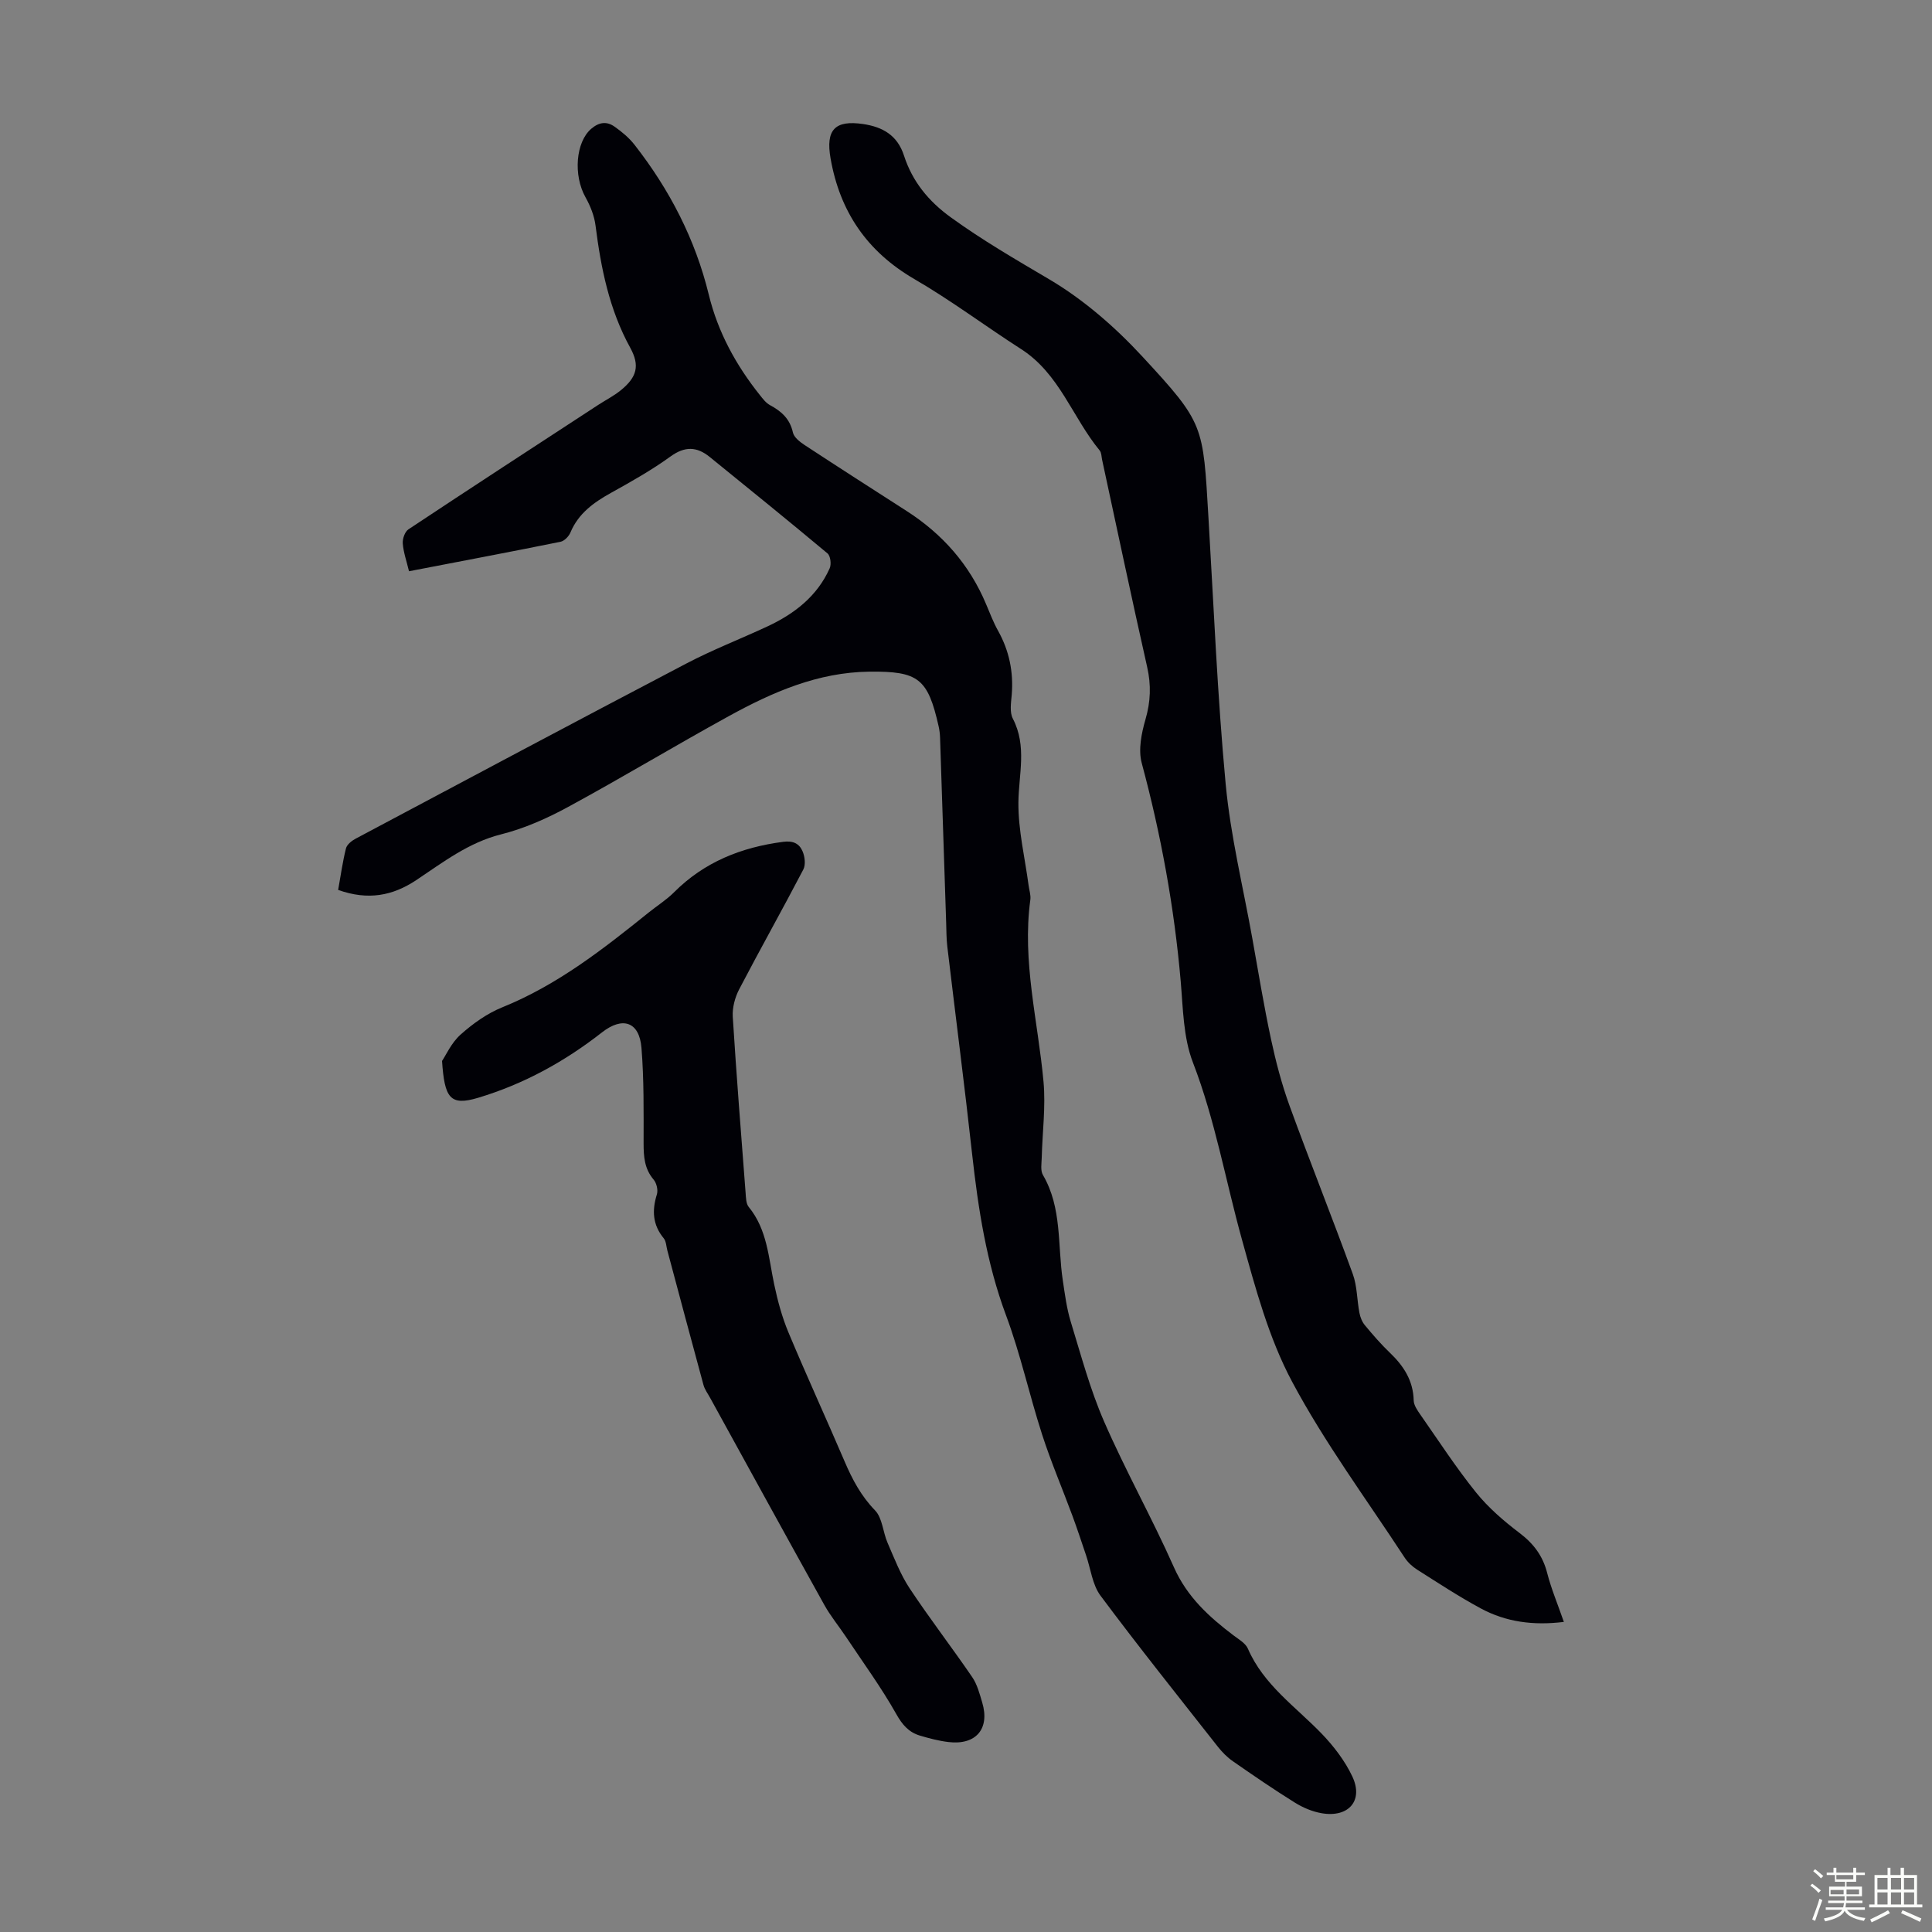 <svg enable-background="new 0 0 400 400" viewBox="0 0 400 400" xmlns="http://www.w3.org/2000/svg"><rect x="0" y="0" width="400" height="400" fill="#808080" stroke="none"/><path d="m374.8 390.4.4-.4c.7.5 1.3 1 1.8 1.4l-.5.5c-.5-.6-1.1-1.1-1.7-1.5zm1 7.3-.6-.3c.5-1.4 1.1-2.8 1.5-4.3.2.1.4.2.6.3-.5 1.3-1 2.8-1.5 4.3zm-.4-10.3.4-.4c.4.3 1 .8 1.7 1.4l-.5.5c-.4-.5-1-1-1.6-1.5zm2.5.3h1.7v-1h.6v1h3.5v-1h.6v1h1.8v.5h-1.8v1.4h-2v1h3.2v2h-3.2v.9h3.3v.5h-3.4c0 .3-.1.6-.1.9h4v.5h-3.7c.7.9 1.9 1.5 3.8 1.7-.1.2-.2.4-.3.6-2.1-.4-3.5-1.1-4-2.1-.4 1-1.8 1.7-4 2.2-.1-.2-.2-.4-.3-.6 2.1-.4 3.4-1 3.8-1.8h-3.4v-.5h3.6c.1-.3.1-.6.2-.9h-3.3v-.5h3.4c0-.3 0-.6 0-.9h-3.2v-2h3.3v-1h-2.1v-1.4h-1.7v-.5zm1.1 3.5v1h2.7c0-.3 0-.4 0-.4 0-.1 0-.2 0-.2 0-.1 0-.2 0-.3h-2.7zm1.2-3v.9h3.5v-.9zm4.7 3h-2.6v.6.4h2.6z" fill="#fbfcfa"/><path d="m393.6 386.7h.6v1.5h2.7v6.1h1.1v.6h-11v-.6h1.1v-6.1h2.7v-1.5h.6v1.5h2.1v-1.5zm-2.7 8.8.4.6c-1.2.6-2.5 1.3-3.8 1.9-.1-.2-.2-.4-.3-.6 1.2-.6 2.5-1.2 3.7-1.9zm-2.2-6.7v2.4h2.1v-2.4zm0 3v2.5h2.1v-2.5zm2.8-3v2.4h2.1v-2.4zm0 3v2.5h2.1v-2.5zm6 6.1c-1.4-.7-2.7-1.3-3.9-1.8l.3-.6c1.5.6 2.7 1.2 3.9 1.7zm-1.2-9.1h-2.1v2.4h2.1zm-2.1 3v2.5h2.1v-2.5z" fill="#fbfcfa"/><g fill="#010106"><path d="m70.01 184.25c.53-2.94.92-5.81 1.62-8.6.2-.79 1.17-1.57 1.98-2 22.8-12.13 45.59-24.28 68.46-36.26 5.43-2.85 11.19-5.08 16.76-7.67 5.61-2.61 10.36-6.26 12.95-12.07.37-.83.16-2.56-.45-3.07-8.06-6.74-16.23-13.35-24.39-19.97-2.66-2.16-5.14-2.26-8.12-.1-3.88 2.81-8.1 5.19-12.3 7.52-3.6 2-6.76 4.26-8.42 8.22-.34.81-1.26 1.76-2.06 1.92-10.38 2.1-20.78 4.06-31.36 6.1-.5-2.09-1.15-3.9-1.29-5.75-.08-.96.43-2.44 1.18-2.93 13.03-8.65 26.14-17.18 39.24-25.73 1.59-1.04 3.31-1.9 4.77-3.1 3.28-2.69 3.94-5.06 1.9-8.77-4.35-7.91-6.06-16.48-7.18-25.28-.25-2.01-1.07-4.07-2.07-5.85-2.58-4.59-2.02-11.47 1.18-14.2 1.65-1.41 3.24-1.57 4.84-.43 1.52 1.07 3.02 2.32 4.15 3.78 7.24 9.28 12.55 19.52 15.35 31.01 1.88 7.73 5.62 14.57 10.56 20.76.62.78 1.27 1.65 2.11 2.1 2.36 1.27 4.12 2.83 4.74 5.65.22 1 1.41 1.94 2.38 2.58 7.01 4.6 14.07 9.13 21.13 13.66 7.46 4.78 13.06 11.13 16.5 19.34.78 1.85 1.5 3.75 2.48 5.5 2.3 4.13 3.2 8.5 2.82 13.21-.14 1.66-.47 3.63.23 4.97 2.96 5.71 1.21 11.5 1.15 17.35-.05 5.72 1.35 11.45 2.11 17.17.13.99.49 2.02.36 2.98-1.74 12.76 1.59 25.13 2.73 37.68.47 5.18-.24 10.47-.37 15.71-.03 1.21-.3 2.66.25 3.59 3.99 6.83 3 14.54 4.12 21.88.43 2.86.8 5.76 1.64 8.51 2.13 6.94 4.01 14.02 6.9 20.65 4.45 10.22 9.94 19.99 14.46 30.18 2.73 6.15 7.28 10.28 12.39 14.14 1.06.8 2.43 1.58 2.92 2.7 3.25 7.51 9.86 11.99 15.26 17.59 2.51 2.6 4.83 5.63 6.36 8.87 2.36 4.99-.75 8.58-6.34 7.62-1.92-.33-3.87-1.15-5.54-2.19-4.37-2.72-8.61-5.63-12.84-8.57-1.17-.81-2.22-1.88-3.11-3-8.16-10.38-16.41-20.7-24.3-31.28-1.69-2.27-2.03-5.55-2.99-8.36-.93-2.73-1.82-5.47-2.82-8.17-2.08-5.63-4.45-11.16-6.29-16.86-2.64-8.18-4.47-16.65-7.47-24.68-4.03-10.82-5.75-21.99-7.01-33.34-1.58-14.34-3.44-28.65-5.14-42.98-.2-1.66-.18-3.35-.24-5.02-.42-12.74-.83-25.49-1.26-38.23-.03-.78-.12-1.57-.29-2.33-2.24-9.95-4.2-11.45-14.34-11.34-10.65.12-20.05 4.23-29.11 9.21-11.17 6.14-22.09 12.73-33.29 18.81-4.36 2.37-9.05 4.45-13.84 5.66-6.77 1.7-12.04 5.79-17.58 9.48-4.91 3.26-9.98 4.23-16.17 2.03z"/><path d="m323.78 335.8c-6.32.78-11.99.02-17.21-2.8-4.52-2.44-8.83-5.27-13.18-8.03-1-.63-1.95-1.53-2.59-2.51-7.9-12.08-16.55-23.76-23.31-36.44-4.82-9.04-7.56-19.31-10.33-29.28-3.41-12.25-5.56-24.8-10.18-36.77-2-5.17-2.04-11.18-2.53-16.84-1.33-15.31-4.08-30.32-8.07-45.16-.74-2.76-.05-6.16.78-9.03 1.07-3.68 1.19-7.11.35-10.83-3.22-14.28-6.24-28.61-9.33-42.92-.14-.65-.12-1.46-.5-1.92-5.63-6.83-8.32-15.89-16.25-20.98-7.42-4.76-14.5-10.09-22.12-14.51-9.82-5.71-15.42-13.97-17.35-24.98-1.04-5.93.89-7.98 6.74-7.12 4.03.6 7.09 2.3 8.46 6.53 1.73 5.34 5.04 9.43 9.71 12.8 6.53 4.73 13.42 8.72 20.35 12.81 7.11 4.2 13.64 9.88 19.27 15.97 12.88 13.92 12.57 14.18 13.7 33.24 1.1 18.43 1.85 36.9 3.57 55.27 1.01 10.76 3.62 21.37 5.53 32.04 1.24 6.93 2.38 13.89 3.85 20.77 1 4.67 2.22 9.34 3.85 13.83 4.24 11.65 8.85 23.17 13.09 34.83.91 2.5.86 5.35 1.37 8.02.17.91.55 1.89 1.14 2.59 1.64 1.98 3.34 3.94 5.19 5.71 2.84 2.72 4.81 5.75 4.91 9.85.02 1 .77 2.07 1.39 2.96 3.78 5.41 7.39 10.97 11.52 16.1 2.56 3.17 5.76 5.93 9.02 8.4 2.93 2.22 4.82 4.76 5.72 8.32.82 3.2 2.13 6.3 3.44 10.08z"/><path d="m91.52 219.66c.79-1.16 1.92-3.75 3.84-5.46 2.55-2.28 5.51-4.39 8.66-5.66 11.39-4.61 20.87-12.04 30.29-19.62 1.74-1.4 3.67-2.61 5.24-4.18 6.27-6.28 13.93-9.32 22.6-10.45 2.12-.28 3.35.4 4.02 1.98.47 1.1.66 2.77.15 3.75-4.34 8.32-8.95 16.5-13.29 24.82-.87 1.68-1.43 3.8-1.32 5.66.76 12.17 1.73 24.33 2.66 36.48.08.99.08 2.21.64 2.9 3.85 4.7 4.1 10.49 5.28 16.05.71 3.36 1.62 6.75 2.94 9.91 3.75 8.97 7.81 17.8 11.64 26.74 1.59 3.72 3.4 7.14 6.3 10.13 1.53 1.58 1.62 4.49 2.59 6.71 1.4 3.22 2.67 6.57 4.59 9.46 4.13 6.23 8.71 12.17 12.93 18.34 1.04 1.52 1.54 3.46 2.08 5.27 1.62 5.44-1.3 8.87-7.01 8.18-1.99-.24-3.96-.76-5.88-1.33-2.32-.69-3.66-2.24-4.92-4.49-3.11-5.52-6.88-10.67-10.4-15.96-1.48-2.22-3.2-4.3-4.49-6.62-7.93-14.26-15.77-28.56-23.63-42.85-.48-.88-1.12-1.73-1.38-2.67-2.53-9.27-4.99-18.55-7.48-27.84-.23-.86-.24-1.9-.75-2.53-2.3-2.79-2.46-5.76-1.42-9.09.28-.89-.06-2.34-.67-3.06-1.91-2.24-2.08-4.76-2.08-7.51 0-6.59.09-13.21-.44-19.77-.44-5.43-3.92-6.54-8.17-3.21-7.72 6.04-16.18 10.7-25.63 13.54-5.87 1.76-6.97.03-7.49-7.62z"/></g></svg>